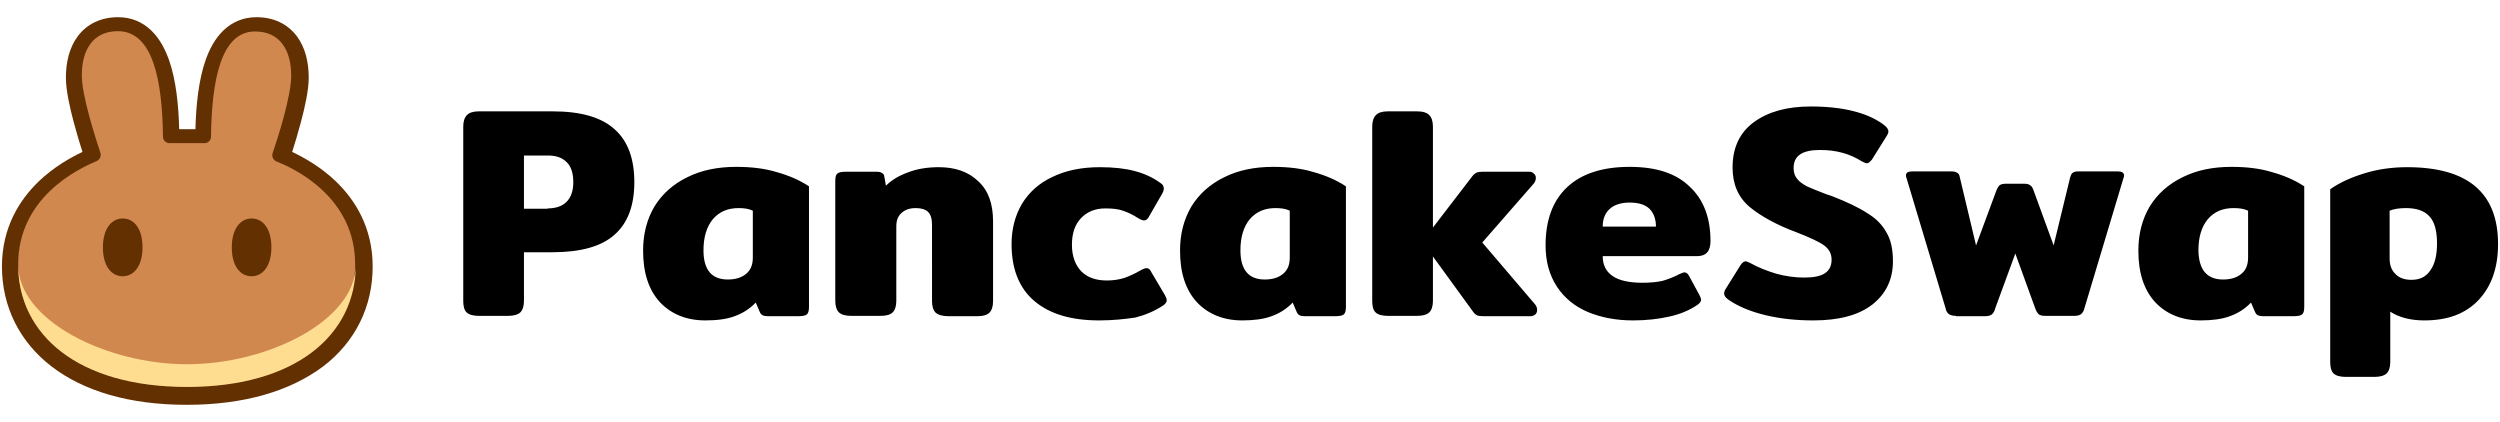 <?xml version="1.0" encoding="utf-8"?>
<!-- Generator: Adobe Illustrator 25.4.1, SVG Export Plug-In . SVG Version: 6.00 Build 0)  -->
<svg version="1.1" id="Layer_1" xmlns="http://www.w3.org/2000/svg" xmlns:xlink="http://www.w3.org/1999/xlink" x="0px" y="0px"
	 viewBox="0 0 770.1 129.9" style="enable-background:new 0 0 770.1 129.9;" xml:space="preserve">
<style type="text/css">
	.st0{fill:#111827;}
	.st1{clip-path:url(#SVGID_00000129902854894189355800000009693149981285511299_);}
	.st2{fill:#0C0D1D;}
	.st3{fill:#0433FF;}
	.st4{fill:#9CADFF;}
	.st5{fill:#F5F3E6;}
	.st6{fill:#FF1100;}
	.st7{clip-path:url(#SVGID_00000155830385879303134720000015652241783724363699_);}
	.st8{fill:#F1ECE2;}
	.st9{fill:#5E93FF;}
	.st10{fill:#3180F4;}
	.st11{fill:#FDBF41;}
	.st12{fill:#404A5A;}
	.st13{fill:#C18B00;}
	.st14{fill:#E7AA24;}
	.st15{fill:#007FFF;}
	.st16{fill:#215CB5;}
	.st17{fill:#FEC35E;}
	.st18{opacity:0.48;fill:url(#SVGID_00000007401720579727463930000018155149448403044485_);enable-background:new    ;}
	.st19{fill-rule:evenodd;clip-rule:evenodd;fill:#633001;}
	.st20{fill:#D1884F;}
	.st21{fill:#FEDC90;}
	.st22{fill:#633001;}
</style>
<g>
	<path d="M147.5,97.3c-1.8,0-3.1-0.4-3.8-1.1c-0.7-0.7-1-1.9-1-3.5V39c0-1.6,0.4-2.8,1.1-3.5c0.7-0.8,2-1.2,3.7-1.2h22.7
		c8.7,0,15,1.8,19.1,5.5c4.1,3.6,6.1,9.1,6.1,16.3c0,7.2-2,12.6-6.1,16.2c-4,3.6-10.4,5.4-19.1,5.4h-8.8v15c0,1.6-0.4,2.8-1.1,3.5
		c-0.7,0.7-2,1.1-3.8,1.1H147.5z M168.7,64.2c2.5,0,4.5-0.7,5.8-2c1.4-1.4,2.1-3.4,2.1-6.1c0-2.8-0.7-4.9-2.1-6.2
		c-1.4-1.4-3.3-2-5.8-2h-7.3v16.4H168.7z M217.3,98.7c-5.8,0-10.5-1.9-14-5.6c-3.5-3.8-5.2-9.1-5.2-15.9c0-5.2,1.2-9.7,3.5-13.6
		c2.4-3.9,5.8-6.9,10.1-9c4.4-2.2,9.4-3.2,15.1-3.2c4.7,0,8.8,0.5,12.4,1.6c3.6,1,7,2.4,10,4.4v37.1c0,1.2-0.2,1.9-0.6,2.3
		c-0.4,0.4-1.3,0.6-2.6,0.6h-9.5c-0.7,0-1.2-0.1-1.6-0.3c-0.4-0.2-0.7-0.6-0.9-1.1l-1.2-2.8c-1.8,1.9-4,3.3-6.5,4.2
		C223.9,98.3,220.9,98.7,217.3,98.7z M224.2,86.1c2.4,0,4.3-0.6,5.7-1.8c1.4-1.2,2-2.8,2-5V64.9c-1.2-0.6-2.7-0.8-4.4-0.8
		c-3.3,0-5.9,1.1-7.9,3.4c-1.9,2.3-2.9,5.5-2.9,9.6C216.7,83.1,219.2,86.1,224.2,86.1z M262.2,97.3c-1.8,0-3.1-0.4-3.8-1.1
		c-0.7-0.7-1.1-1.9-1.1-3.5v-37c0-1.1,0.2-1.9,0.6-2.2c0.4-0.4,1.3-0.6,2.6-0.6h9.5c0.7,0,1.3,0.1,1.7,0.4c0.4,0.2,0.7,0.6,0.7,1.1
		l0.5,2.8c1.7-1.7,4-3.1,6.8-4.1c2.8-1.1,6-1.6,9.5-1.6c5,0,9.1,1.4,12.1,4.3c3.1,2.8,4.6,6.9,4.6,12.4v24.6c0,1.6-0.4,2.8-1.1,3.5
		c-0.7,0.7-1.9,1.1-3.7,1.1h-9c-1.8,0-3.1-0.4-3.9-1.1c-0.7-0.7-1.1-1.9-1.1-3.5V69.3c0-1.9-0.4-3.2-1.2-4c-0.8-0.8-2.1-1.2-3.8-1.2
		c-1.9,0-3.3,0.5-4.4,1.5c-1.1,1-1.6,2.3-1.6,4.1v23c0,1.6-0.4,2.8-1.1,3.5c-0.7,0.7-1.9,1.1-3.7,1.1H262.2z M338.6,98.7
		c-8.7,0-15.3-2-20-6c-4.7-4-7-9.9-7-17.5c0-4.7,1.1-8.8,3.2-12.4c2.2-3.6,5.3-6.4,9.4-8.3c4.1-2,9-3,14.6-3c4.3,0,7.8,0.4,10.8,1.2
		c3,0.8,5.6,2,7.9,3.7c0.7,0.4,1,1,1,1.7c0,0.5-0.2,1.1-0.7,1.9l-3.8,6.6c-0.4,0.9-1,1.3-1.6,1.3c-0.4,0-1-0.2-1.8-0.7
		c-1.7-1.1-3.2-1.8-4.7-2.3c-1.4-0.5-3.2-0.7-5.4-0.7c-3.1,0-5.6,1-7.5,3c-1.9,2-2.8,4.7-2.8,8.2c0,3.5,1,6.2,2.9,8.2
		c1.9,1.9,4.5,2.8,7.9,2.8c2,0,3.8-0.3,5.4-0.8c1.6-0.6,3.2-1.3,4.9-2.3c0.9-0.5,1.5-0.7,1.9-0.7c0.6,0,1.1,0.4,1.5,1.3l4.2,7.1
		c0.3,0.6,0.5,1.1,0.5,1.5c0,0.6-0.4,1.1-1.1,1.6c-2.6,1.7-5.4,2.9-8.5,3.7C346.5,98.3,342.8,98.7,338.6,98.7z M382.7,98.7
		c-5.8,0-10.5-1.9-14-5.6c-3.5-3.8-5.2-9.1-5.2-15.9c0-5.2,1.2-9.7,3.5-13.6c2.4-3.9,5.8-6.9,10.1-9c4.4-2.2,9.4-3.2,15.1-3.2
		c4.7,0,8.8,0.5,12.4,1.6c3.6,1,7,2.4,10,4.4v37.1c0,1.2-0.2,1.9-0.6,2.3c-0.4,0.4-1.3,0.6-2.6,0.6h-9.5c-0.7,0-1.2-0.1-1.6-0.3
		c-0.4-0.2-0.7-0.6-0.9-1.1l-1.2-2.8c-1.8,1.9-4,3.3-6.5,4.2C389.3,98.3,386.2,98.7,382.7,98.7z M389.6,86.1c2.4,0,4.3-0.6,5.7-1.8
		c1.4-1.2,2-2.8,2-5V64.9c-1.2-0.6-2.7-0.8-4.4-0.8c-3.3,0-5.9,1.1-7.9,3.4c-1.9,2.3-2.9,5.5-2.9,9.6
		C382.1,83.1,384.6,86.1,389.6,86.1z M472.9,93.8c0.4,0.5,0.6,1.1,0.6,1.7c0,0.6-0.2,1-0.6,1.4c-0.4,0.3-0.9,0.5-1.5,0.5h-14.4
		c-0.9,0-1.5-0.1-1.9-0.2c-0.4-0.2-0.8-0.5-1.2-1L441.4,79v13.7c0,1.6-0.4,2.8-1.1,3.5c-0.7,0.7-2,1.1-3.8,1.1h-9
		c-1.8,0-3.1-0.4-3.8-1.1c-0.7-0.7-1-1.9-1-3.5V39c0-1.6,0.4-2.8,1.1-3.5c0.7-0.8,2-1.2,3.7-1.2h9c1.8,0,3.1,0.4,3.8,1.2
		c0.7,0.7,1.1,1.9,1.1,3.5v31.1l12.2-15.9c0.4-0.5,0.8-0.8,1.2-1c0.4-0.2,1.1-0.3,1.9-0.3h14.4c0.6,0,1.1,0.2,1.4,0.6
		c0.4,0.3,0.6,0.7,0.6,1.3c0,0.6-0.2,1.2-0.6,1.7l-15.9,18.2L472.9,93.8z M503,98.7c-5.2,0-9.8-0.9-13.9-2.6c-4-1.7-7.2-4.3-9.5-7.8
		c-2.3-3.5-3.5-7.7-3.5-12.7c0-7.8,2.2-13.8,6.7-18c4.4-4.1,10.8-6.2,19.2-6.2c8.2,0,14.3,2,18.5,6.1c4.3,4,6.4,9.6,6.4,16.8
		c0,3.1-1.4,4.6-4.1,4.6h-29.1c0,2.7,1,4.7,3,6.1c2,1.4,5.1,2.1,9.2,2.1c2.5,0,4.6-0.2,6.3-0.6c1.7-0.5,3.5-1.2,5.2-2.1
		c0.7-0.3,1.2-0.5,1.5-0.5c0.6,0,1,0.4,1.4,1.1l3.2,5.9c0.3,0.6,0.5,1.1,0.5,1.4c0,0.6-0.4,1.1-1.1,1.6c-2.5,1.7-5.4,2.9-8.6,3.6
		C510.8,98.3,507.1,98.7,503,98.7z M510.1,69.8c0-2.3-0.7-4.2-2-5.5c-1.4-1.3-3.4-1.9-6.1-1.9c-2.7,0-4.8,0.7-6.2,2
		c-1.4,1.3-2.1,3.1-2.1,5.4H510.1z M558.6,98.7c-5.2,0-10.1-0.5-14.7-1.6c-4.6-1.1-8.4-2.7-11.2-4.6c-1.1-0.7-1.6-1.4-1.6-2.1
		c0-0.5,0.2-1,0.6-1.6l4.5-7.2c0.5-0.7,1-1.1,1.5-1.1c0.3,0,0.8,0.2,1.6,0.6c2.3,1.3,4.9,2.3,7.8,3.2c2.9,0.8,5.8,1.2,8.6,1.2
		c2.9,0,5-0.4,6.4-1.3c1.4-0.9,2.1-2.3,2.1-4.2c0-1.9-0.8-3.3-2.3-4.4c-1.5-1.1-4.3-2.4-8.4-4c-6.2-2.3-11.1-5-14.6-7.9
		c-3.5-3-5.2-7-5.2-12.1c0-6.1,2.2-10.8,6.6-14c4.4-3.2,10.2-4.8,17.5-4.8c5.1,0,9.4,0.5,13,1.4c3.6,0.9,6.7,2.2,9.3,4.1
		c1.1,0.8,1.6,1.5,1.6,2.2c0,0.4-0.2,0.9-0.6,1.5l-4.5,7.2c-0.6,0.7-1.1,1.1-1.5,1.1c-0.3,0-0.8-0.2-1.6-0.6
		c-3.6-2.3-7.8-3.5-12.8-3.5c-2.7,0-4.7,0.4-6.1,1.3c-1.4,0.9-2.1,2.3-2.1,4.3c0,1.4,0.4,2.5,1.1,3.3c0.7,0.9,1.7,1.6,3,2.3
		c1.3,0.6,3.3,1.4,5.9,2.4l1.8,0.6c4.6,1.8,8.2,3.5,10.8,5.2c2.7,1.6,4.7,3.6,6,6c1.4,2.3,2,5.3,2,8.9c0,5.5-2.1,9.9-6.2,13.2
		C572.6,97.1,566.5,98.7,558.6,98.7z M602.5,97.3c-0.9,0-1.6-0.2-2.1-0.5c-0.5-0.3-0.9-0.9-1.1-1.9l-12-40c-0.1-0.4-0.2-0.6-0.2-0.8
		c0-0.9,0.6-1.3,1.9-1.3h12.2c0.8,0,1.4,0.2,1.8,0.5c0.4,0.2,0.6,0.7,0.7,1.3l5,21l6.3-17c0.3-0.7,0.6-1.2,0.9-1.5
		c0.4-0.3,1-0.5,1.9-0.5h5.8c0.9,0,1.5,0.2,1.8,0.5c0.4,0.2,0.7,0.7,1,1.5l6.2,17l5.1-21c0.2-0.6,0.4-1.1,0.7-1.3
		c0.3-0.3,0.9-0.5,1.7-0.5h12.3c1.2,0,1.9,0.4,1.9,1.3c0,0.2-0.1,0.5-0.2,0.8l-12,40c-0.2,0.9-0.6,1.5-1.1,1.9
		c-0.4,0.3-1.1,0.5-2,0.5h-9.1c-0.9,0-1.5-0.2-1.9-0.5c-0.4-0.4-0.8-1-1.1-1.9l-6.1-16.8L614.6,95c-0.2,0.9-0.6,1.5-1.1,1.9
		c-0.4,0.3-1.1,0.5-1.9,0.5H602.5z M677.9,98.7c-5.8,0-10.5-1.9-14-5.6c-3.5-3.8-5.2-9.1-5.2-15.9c0-5.2,1.2-9.7,3.5-13.6
		c2.4-3.9,5.8-6.9,10.1-9c4.4-2.2,9.4-3.2,15.1-3.2c4.7,0,8.8,0.5,12.4,1.6c3.6,1,7,2.4,10,4.4v37.1c0,1.2-0.2,1.9-0.6,2.3
		c-0.4,0.4-1.3,0.6-2.6,0.6h-9.5c-0.7,0-1.2-0.1-1.6-0.3c-0.4-0.2-0.7-0.6-0.9-1.1l-1.2-2.8c-1.8,1.9-4,3.3-6.5,4.2
		C684.5,98.3,681.4,98.7,677.9,98.7z M684.8,86.1c2.4,0,4.3-0.6,5.7-1.8c1.4-1.2,2-2.8,2-5V64.9c-1.2-0.6-2.7-0.8-4.5-0.8
		c-3.3,0-5.9,1.1-7.9,3.4c-1.9,2.3-2.9,5.5-2.9,9.6C677.3,83.1,679.8,86.1,684.8,86.1z M722.6,116.1c-1.8,0-3.1-0.4-3.8-1.1
		c-0.7-0.7-1-1.9-1-3.5V58.3c2.8-2,6.3-3.6,10.5-4.9c4.2-1.3,8.6-1.9,13.2-1.9c18.7,0,28,7.9,28,23.7c0,7.2-2,12.9-5.9,17.1
		c-4,4.3-9.5,6.4-16.8,6.4c-2,0-4-0.2-5.9-0.7c-1.9-0.5-3.4-1.2-4.6-2v15.5c0,1.6-0.4,2.8-1.1,3.5c-0.7,0.7-2,1.1-3.8,1.1
		C731.3,116.1,722.6,116.1,722.6,116.1z M742.8,86.2c2.7,0,4.6-1,5.9-3c1.4-2,2-4.8,2-8.2c0-4-0.8-6.8-2.4-8.4
		c-1.5-1.7-4-2.5-7.2-2.5c-2.1,0-3.8,0.3-5,0.8v14.7c0,2.1,0.6,3.7,1.8,4.8C739,85.6,740.7,86.2,742.8,86.2z"/>
	<path class="st19" d="M57.5,124.7c-17.6,0-31.7-4.2-41.6-11.8C6,105.3,0.6,94.4,0.6,82.1c0-11.9,5.3-20.4,11.3-26.2
		c4.7-4.5,9.9-7.4,13.5-9.1c-0.8-2.5-1.8-5.8-2.7-9.2c-1.2-4.5-2.4-9.8-2.4-13.7c0-4.6,1-9.2,3.7-12.8c2.9-3.8,7.2-5.8,12.4-5.8
		c4.1,0,7.5,1.5,10.2,4.1c2.6,2.5,4.3,5.8,5.5,9.2c2.1,6,2.9,13.6,3.1,21.2h5c0.2-7.6,1-15.1,3.1-21.2c1.2-3.4,2.9-6.7,5.5-9.2
		c2.7-2.6,6.1-4.1,10.2-4.1c5.2,0,9.5,2,12.4,5.8c2.7,3.6,3.7,8.2,3.7,12.8c0,3.9-1.2,9.2-2.4,13.7c-0.9,3.4-1.9,6.7-2.7,9.2
		c3.6,1.7,8.8,4.6,13.5,9.1c6,5.8,11.3,14.3,11.3,26.2c0,12.3-5.3,23.2-15.3,30.8C89.3,120.5,75.2,124.7,57.5,124.7L57.5,124.7z"/>
	<path class="st20" d="M36.3,9.6c-7.6,0-11.1,5.7-11.1,13.6c0,6.3,4.1,18.9,5.7,23.8c0.4,1.1-0.2,2.3-1.3,2.7
		C23.6,52.2,5.6,61.1,5.6,81.4c0,21.4,18.3,37.6,51.9,37.6l0,0l0,0c33.7,0,51.9-16.2,51.9-37.6c0-20.3-18-29.2-24.1-31.6
		c-1.1-0.4-1.7-1.6-1.3-2.7c1.7-4.9,5.7-17.5,5.7-23.8c0-7.9-3.5-13.6-11.1-13.6C67.9,9.6,65.2,25.3,65,42.1c0,1.1-0.9,2-2,2H52.2
		c-1.1,0-2-0.9-2-2C50,25.3,47.3,9.6,36.3,9.6z"/>
	<path class="st21" d="M57.6,112.2c-24.7,0-52-13.4-52-30.7v0.1c0,21.4,18.3,37.6,52,37.6c33.7,0,52-16.2,52-37.6v-0.1
		C109.6,98.8,82.4,112.2,57.6,112.2z"/>
	<path class="st22" d="M43.9,76.2c0,5.8-2.7,8.9-6.1,8.9c-3.4,0-6.1-3-6.1-8.9c0-5.8,2.7-8.9,6.1-8.9C41.2,67.3,43.9,70.3,43.9,76.2
		z M83.6,76.2c0,5.8-2.7,8.9-6.1,8.9c-3.4,0-6.1-3-6.1-8.9c0-5.8,2.7-8.9,6.1-8.9C80.9,67.3,83.6,70.3,83.6,76.2z"/>
</g>
</svg>
